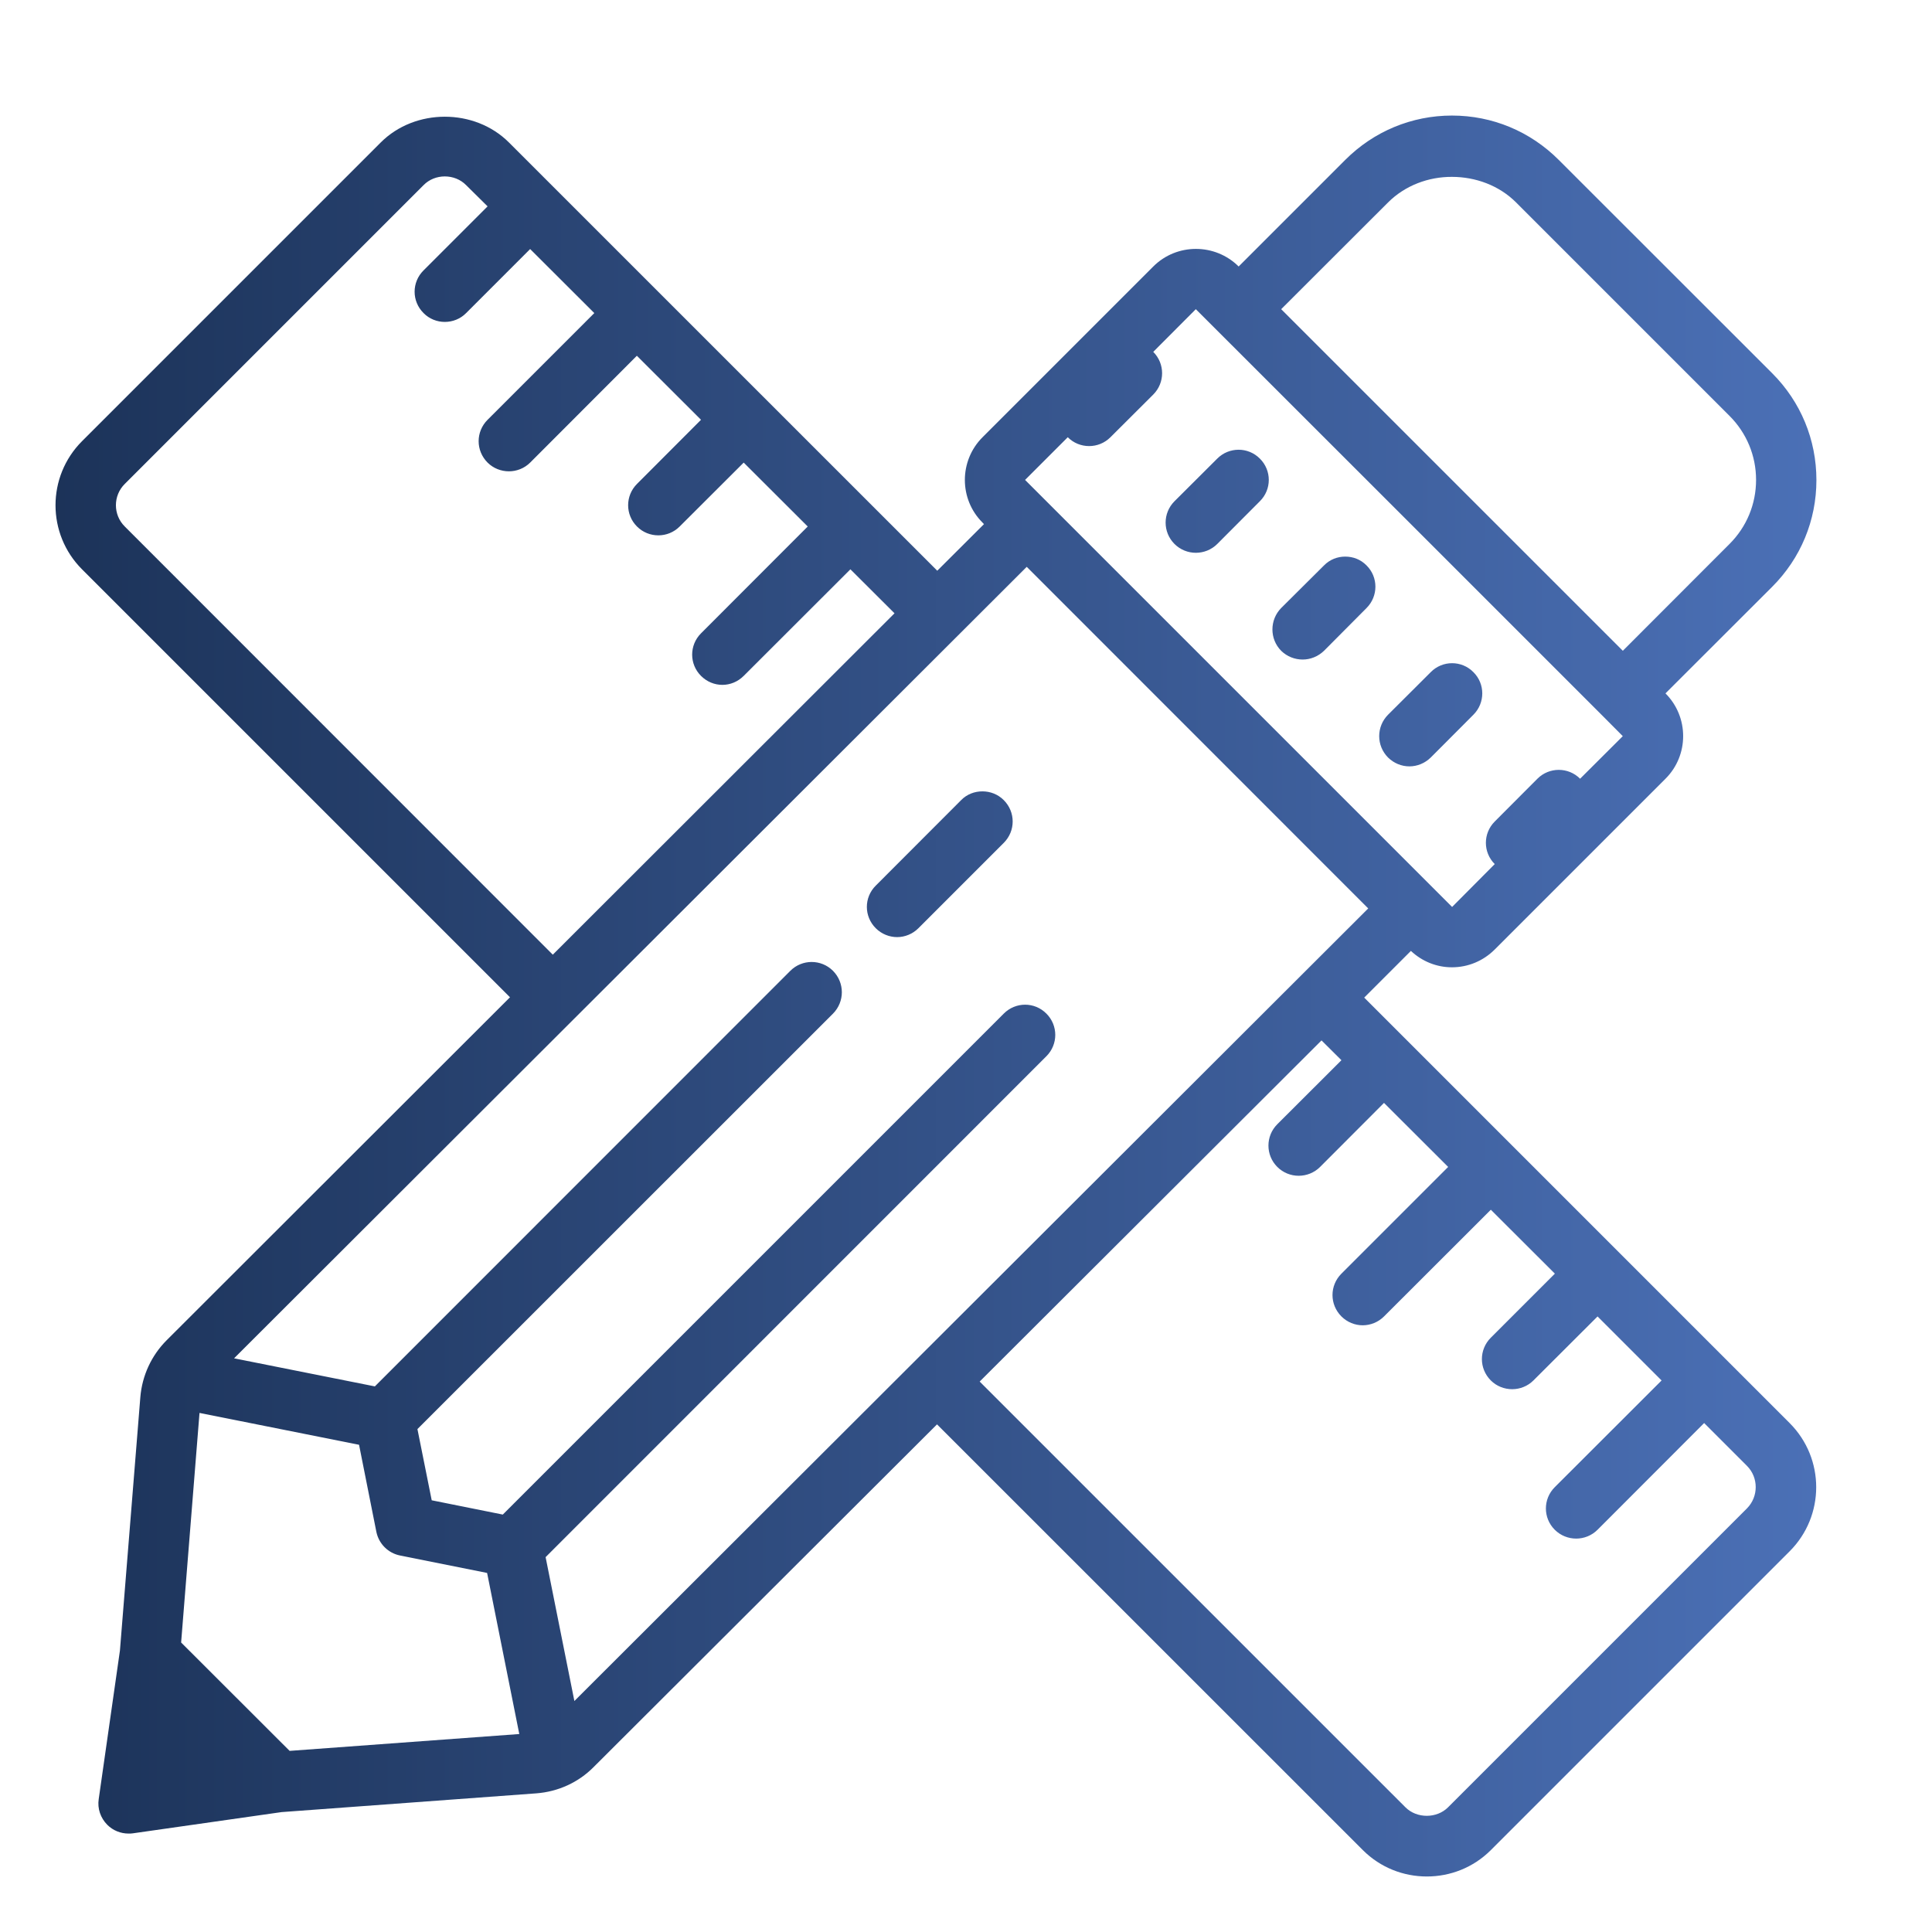 <?xml version="1.0" encoding="utf-8"?>
<!-- Generator: Adobe Illustrator 25.2.3, SVG Export Plug-In . SVG Version: 6.00 Build 0)  -->
<svg version="1.1" id="Livello_1" xmlns="http://www.w3.org/2000/svg" xmlns:xlink="http://www.w3.org/1999/xlink" x="0px" y="0px"
	 width="64px" height="64px" viewBox="0 0 64 64" style="enable-background:new 0 0 64 64;" xml:space="preserve">
<style type="text/css">
	.st0{fill:url(#SVGID_1_);}
</style>
<linearGradient id="SVGID_1_" gradientUnits="userSpaceOnUse" x1="1.839" y1="-980.995" x2="60.171" y2="-980.995" gradientTransform="matrix(1 0 0 -1 0 -948)">
	<stop  offset="0" style="stop-color:#1C3359"/>
	<stop  offset="1" style="stop-color:#4B70B6"/>
</linearGradient>
<path class="st0" d="M48.098,3.828c-1.332,0-2.59,0.523-3.535,1.469l-3.531,3.531c-0.781-0.777-2.051-0.777-2.828,0l-5.656,5.656
	c-0.781,0.781-0.781,2.051,0,2.828l0.047,0.051l-1.547,1.543L16.859,4.719c-1.137-1.137-3.109-1.137-4.246,0l-9.895,9.895
	c-1.172,1.172-1.172,3.074,0,4.246l14.176,14.176L5.52,44.398c-0.504,0.504-0.812,1.172-0.871,1.883l-0.676,8.395L3.27,59.598
	c-0.047,0.312,0.059,0.625,0.285,0.852c0.188,0.188,0.441,0.289,0.703,0.289c0.051,0,0.098,0,0.145-0.008l4.926-0.703l8.438-0.621
	c0.719-0.055,1.391-0.359,1.898-0.871L31.04,47.184l14.105,14.102c0.586,0.586,1.352,0.875,2.121,0.875s1.535-0.289,2.121-0.875
	l9.898-9.898c1.172-1.172,1.172-3.074,0-4.246L45.191,33.047l1.547-1.547c0.371,0.348,0.852,0.543,1.359,0.543
	c0.535,0,1.039-0.211,1.418-0.59l5.656-5.656c0.781-0.777,0.781-2.047,0-2.828l3.535-3.531c0.945-0.945,1.465-2.199,1.465-3.535
	c0-1.34-0.52-2.594-1.465-3.539l-7.07-7.066C50.691,4.352,49.438,3.828,48.098,3.828z M14.734,5.844c0.262,0,0.52,0.098,0.707,0.289
	l0.711,0.703l-2.121,2.121c-0.395,0.391-0.395,1.023,0,1.414c0.191,0.195,0.449,0.293,0.703,0.293c0.258,0,0.516-0.098,0.707-0.293
	l2.121-2.121l2.125,2.121l-3.535,3.535c-0.395,0.395-0.395,1.023,0,1.418c0.191,0.191,0.449,0.289,0.707,0.289
	c0.254,0,0.512-0.098,0.703-0.289l3.535-3.539l2.125,2.121l-2.121,2.125c-0.391,0.391-0.391,1.02,0,1.41
	c0.195,0.195,0.449,0.293,0.707,0.293s0.512-0.098,0.707-0.293l2.121-2.117l2.121,2.117l-3.535,3.539
	c-0.391,0.391-0.391,1.02,0,1.41c0.195,0.195,0.449,0.297,0.707,0.297s0.512-0.102,0.707-0.297l3.535-3.531l1.461,1.457
	l-11.32,11.309L4.133,17.441c-0.391-0.387-0.391-1.023,0-1.41l9.898-9.898C14.219,5.941,14.477,5.844,14.734,5.844z M48.098,5.859
	c0.777,0,1.559,0.281,2.125,0.848l7.07,7.07c0.566,0.566,0.879,1.32,0.879,2.121s-0.312,1.555-0.879,2.121l-3.535,3.539
	L42.441,10.242l3.539-3.535C46.547,6.141,47.324,5.855,48.098,5.859z M39.613,10.242l7.074,7.07l6.363,6.363l0.707,0.711
	l-1.414,1.41c-0.391-0.391-1.023-0.391-1.414,0l-1.414,1.418c-0.391,0.391-0.391,1.02,0,1.41l-1.41,1.418h-0.004L33.957,15.898
	l1.414-1.414c0.195,0.195,0.449,0.293,0.707,0.293s0.512-0.098,0.707-0.293l1.418-1.414c0.391-0.391,0.391-1.023,0-1.414
	L39.613,10.242z M41.031,14.898c-0.258,0-0.512,0.098-0.707,0.293l-1.418,1.414c-0.391,0.391-0.391,1.023,0,1.414
	c0.195,0.195,0.453,0.293,0.707,0.293c0.258,0,0.516-0.098,0.711-0.293l1.41-1.414c0.395-0.391,0.395-1.023,0-1.414
	C41.539,14.996,41.285,14.898,41.031,14.898z M44.562,18.438c-0.254,0-0.508,0.094-0.703,0.293l-1.418,1.41
	c-0.387,0.395-0.387,1.027,0,1.418c0.195,0.191,0.453,0.289,0.711,0.289c0.254,0,0.508-0.098,0.707-0.289l1.41-1.418
	c0.391-0.391,0.391-1.023,0-1.41C45.074,18.531,44.82,18.438,44.562,18.438z M34.012,18.777l11.312,11.316L19.027,56.348
	l-0.953-4.766l16.59-16.594c0.391-0.391,0.391-1.02,0-1.41c-0.391-0.395-1.02-0.395-1.414,0L16.656,50.172l-2.355-0.473
	l-0.473-2.359l13.766-13.762c0.391-0.395,0.391-1.023,0-1.418c-0.391-0.391-1.023-0.391-1.414,0L12.418,45.926l-4.664-0.93
	L34.012,18.777z M48.102,21.969c-0.254,0-0.512,0.098-0.707,0.297l-1.414,1.41c-0.391,0.395-0.391,1.023,0,1.418
	c0.195,0.191,0.449,0.293,0.707,0.293s0.512-0.102,0.707-0.293l1.414-1.418c0.391-0.391,0.391-1.023,0-1.41
	C48.613,22.066,48.355,21.969,48.102,21.969z M32.543,26.215c-0.258,0-0.512,0.094-0.703,0.289l-2.828,2.832
	c-0.395,0.391-0.395,1.02,0,1.414c0.191,0.191,0.449,0.293,0.707,0.293c0.254,0,0.512-0.102,0.703-0.293l2.828-2.828
	c0.395-0.395,0.395-1.023,0-1.418C33.055,26.309,32.801,26.215,32.543,26.215z M43.777,34.465l0.66,0.656l-2.125,2.121
	c-0.391,0.391-0.391,1.023,0,1.414c0.195,0.195,0.453,0.293,0.707,0.293c0.258,0,0.516-0.098,0.711-0.293l2.117-2.121l2.125,2.121
	l-3.535,3.535c-0.395,0.395-0.395,1.023,0,1.418c0.191,0.191,0.449,0.293,0.703,0.293c0.258,0,0.516-0.102,0.707-0.293l3.539-3.535
	l2.121,2.117l-2.121,2.121c-0.395,0.395-0.395,1.023,0,1.418c0.191,0.191,0.449,0.289,0.707,0.289c0.254,0,0.512-0.098,0.703-0.289
	l2.125-2.121l2.121,2.121l-3.539,3.535c-0.391,0.391-0.391,1.02,0,1.41c0.195,0.195,0.453,0.293,0.711,0.293
	c0.254,0,0.512-0.098,0.707-0.293l3.531-3.535l1.418,1.418c0.387,0.387,0.387,1.02,0,1.41l-9.902,9.902
	c-0.375,0.375-1.035,0.375-1.41,0L32.453,45.766L43.777,34.465z M6.609,46.805l5.285,1.055l0.574,2.887
	c0.082,0.395,0.391,0.703,0.785,0.781l2.883,0.578l1.066,5.336L9.594,58L6,54.41L6.609,46.805z"/>
</svg>
